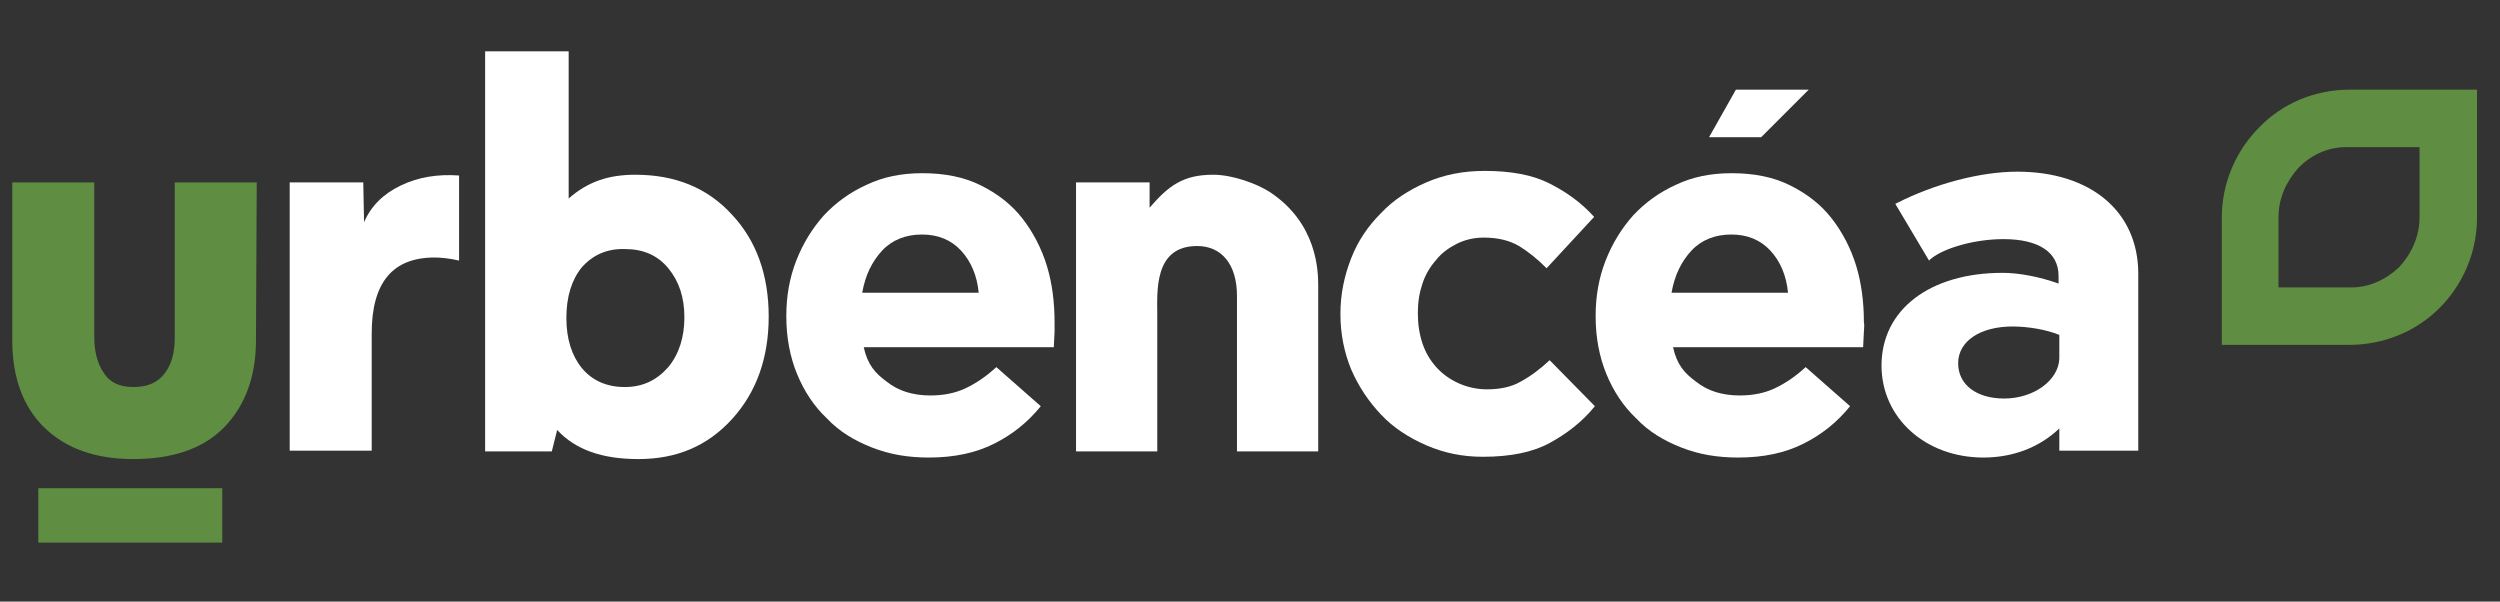 <?xml version="1.0" encoding="utf-8"?>
<!-- Generator: Adobe Illustrator 26.0.3, SVG Export Plug-In . SVG Version: 6.00 Build 0)  -->
<svg version="1.1" id="Calque_1" xmlns="http://www.w3.org/2000/svg" xmlns:xlink="http://www.w3.org/1999/xlink" x="0px" y="0px"
	 viewBox="0 0 326.2 78.5" style="enable-background:new 0 0 326.2 78.5;" xml:space="preserve">
<rect x="0" y="0" width="326.2" height="78.5" fill="#333333" stroke="none"/>
<style type="text/css">
	.st0{fill:#5F8D42;}
	.st1{fill:#FFFFFF;}
</style>
<g>
	<rect x="5" y="63.7" class="st0" width="24" height="7.1"/>
	<path class="st0" d="M33.4,44.4c0,4.7-1.4,8.5-4.1,11.3c-2.7,2.8-6.7,4.2-11.9,4.2c-5,0-8.8-1.4-11.6-4.1s-4.2-6.6-4.2-11.4V23.8
		h10.7v20.2c0,1.8,0.4,3.4,1.2,4.6c0.8,1.3,2.1,1.9,3.9,1.9c1.9,0,3.2-0.6,4.1-1.8c0.9-1.2,1.3-2.7,1.3-4.6V23.8h10.7L33.4,44.4
		L33.4,44.4z"/>
	<path class="st1" d="M56.7,33.6c-5.5,0-8.2,3.3-8.2,9.9v15.3H37.8V23.8h9.6l0.1,5.2c0.9-2.1,2.5-3.7,4.8-4.8
		c2.3-1.1,4.8-1.5,7.6-1.3v11.1C58.6,33.7,57.5,33.6,56.7,33.6z"/>
	<path class="st1" d="M74.2,25.9c2.5-2.2,5.2-3.1,8.7-3.1c5.2,0,9.4,1.7,12.6,5.2c3.2,3.4,4.8,7.9,4.8,13.3s-1.6,9.9-4.8,13.4
		c-3.2,3.5-7.2,5.2-12.2,5.2c-4.7,0-8.2-1.2-10.6-3.8L72,58.9h-8.7V6.7h10.9L74.2,25.9L74.2,25.9z M75.9,34.9c-1.3,1.6-2,3.8-2,6.6
		c0,2.7,0.7,4.9,2,6.5c1.3,1.6,3.2,2.5,5.6,2.5c2.4,0,4.2-0.9,5.7-2.6c1.4-1.7,2.1-3.9,2.1-6.5c0-2.6-0.7-4.7-2.1-6.4
		c-1.4-1.7-3.3-2.5-5.6-2.5C79.2,32.4,77.3,33.3,75.9,34.9z"/>
	<path class="st1" d="M140.4,23.8h9.6v3.3c2.5-2.9,4.4-4.3,8.3-4.3c2.6,0,5.7,1.2,7.3,2.2c6.3,4.1,6.4,10.4,6.4,12.3v21.6h-10.6
		V38.6c0-4.1-2-6.5-5.2-6.5c-5.7,0-5.2,6-5.2,9.1v17.7h-10.6L140.4,23.8L140.4,23.8z"/>
	<path class="st1" d="M202.2,57.8c-2.2,1.2-5.1,1.8-8.7,1.8c-2.7,0-5.1-0.5-7.4-1.5c-2.3-1-4.3-2.3-5.9-4c-1.6-1.7-2.9-3.6-3.9-5.9
		c-0.9-2.2-1.4-4.6-1.4-7.2v-0.1c0-2.5,0.5-4.9,1.4-7.2c0.9-2.3,2.2-4.2,3.9-5.9c1.6-1.7,3.6-3,5.9-4c2.3-1,4.8-1.5,7.6-1.5
		c3.4,0,6.2,0.5,8.4,1.6c2.2,1.1,4.2,2.5,5.9,4.4l-6.2,6.7c-1.2-1.2-2.3-2.1-3.6-2.9c-1.2-0.7-2.7-1.1-4.6-1.1
		c-1.3,0-2.5,0.3-3.5,0.8c-1,0.5-2,1.2-2.7,2.1c-0.8,0.9-1.4,1.9-1.8,3.1c-0.4,1.2-0.6,2.4-0.6,3.8v0.1c0,1.4,0.2,2.7,0.6,3.9
		c0.4,1.2,1,2.2,1.8,3.1c0.8,0.9,1.8,1.6,2.9,2.1c1.1,0.5,2.4,0.8,3.7,0.8c1.7,0,3.2-0.3,4.4-1c1.3-0.7,2.5-1.6,3.8-2.8l5.9,6
		C206.4,55.1,204.4,56.6,202.2,57.8z"/>
	<path class="st1" d="M243.2,43.3c0,0.4-0.1,1.5-0.1,2h-24.8c0.5,2.3,1.5,3.4,3,4.5c1.5,1.2,3.4,1.8,5.7,1.8c1.7,0,3.2-0.3,4.5-0.9
		c1.3-0.6,2.7-1.5,4.1-2.8l5.8,5.1c-1.7,2.1-3.7,3.7-6.1,4.9c-2.4,1.2-5.2,1.8-8.5,1.8c-2.7,0-5.1-0.4-7.4-1.3
		c-2.3-0.9-4.3-2.1-5.9-3.8c-1.7-1.6-3-3.6-3.9-5.8c-0.9-2.2-1.4-4.7-1.4-7.5v-0.1c0-2.5,0.4-4.9,1.3-7.2c0.9-2.3,2.1-4.2,3.6-5.9
		c1.6-1.7,3.4-3,5.6-4c2.1-1,4.5-1.5,7.2-1.5c3,0,5.5,0.5,7.7,1.6c2.2,1.1,4,2.5,5.4,4.3c1.4,1.8,2.5,3.9,3.2,6.2s1,4.8,1,7.3V42
		C243.3,42.5,243.2,42.9,243.2,43.3z M231,32.7c-1.3-1.4-3-2.1-5.1-2.1c-2.1,0-3.9,0.7-5.2,2.1c-1.3,1.4-2.2,3.2-2.6,5.5h15.2
		C233.1,36,232.3,34.1,231,32.7z"/>
	<path class="st1" d="M137.6,43.3c0,0.4-0.1,1.5-0.1,2h-24.8c0.5,2.3,1.5,3.4,3,4.5c1.5,1.2,3.4,1.8,5.7,1.8c1.7,0,3.2-0.3,4.5-0.9
		c1.3-0.6,2.7-1.5,4.1-2.8l5.8,5.1c-1.7,2.1-3.7,3.7-6.1,4.9c-2.4,1.2-5.2,1.8-8.5,1.8c-2.7,0-5.1-0.4-7.4-1.3
		c-2.3-0.9-4.3-2.1-5.9-3.8c-1.7-1.6-3-3.6-3.9-5.8c-0.9-2.2-1.4-4.7-1.4-7.5v-0.1c0-2.5,0.4-4.9,1.3-7.2c0.9-2.3,2.1-4.2,3.6-5.9
		c1.6-1.7,3.4-3,5.6-4c2.1-1,4.5-1.5,7.2-1.5c3,0,5.5,0.5,7.7,1.6c2.2,1.1,4,2.5,5.4,4.3c1.4,1.8,2.5,3.9,3.2,6.2
		c0.7,2.3,1,4.8,1,7.3V42C137.6,42.5,137.6,42.9,137.6,43.3z M125.4,32.7c-1.3-1.4-3-2.1-5.1-2.1s-3.9,0.7-5.2,2.1
		c-1.3,1.4-2.2,3.2-2.6,5.5h15.2C127.5,36,126.7,34.1,125.4,32.7z"/>
	<path class="st0" d="M323.2,11.7l-16.6,0c-4.6,0-8.8,1.8-11.8,4.9c-3,3-4.9,7.2-4.9,11.8V45h16.6c4.6,0,8.8-1.8,11.8-4.8
		c3-3,4.9-7.2,4.9-11.8V11.7z M315.7,19.2v9.2c0,2.5-1.1,4.8-2.7,6.5c-1.7,1.6-4,2.7-6.5,2.6h-9.2v-9.2c0-2.5,1.1-4.8,2.7-6.5
		c1.7-1.7,4-2.7,6.5-2.6L315.7,19.2L315.7,19.2z"/>
	<path class="st1" d="M263.2,22.4c-4.8,0-10.8,1.6-15.7,4.1l-0.2,0.1l4.4,7.4l0.2-0.2c1.8-1.5,5.9-2.6,9.5-2.6
		c4.6,0,7.2,1.7,7.2,4.8v1c-2.5-0.9-5.2-1.4-7.3-1.4c-9.5,0-15.8,4.8-15.8,12.1c0,6.8,5.7,12,13.3,12c3.8,0,7.3-1.3,9.9-3.8v2.9H279
		V35.7C279,27.6,272.8,22.4,263.2,22.4z M261.5,52c-3.6,0-6-1.8-6-4.6c0-2.9,2.9-4.8,7.1-4.8c2,0,4.4,0.4,6.1,1.1v3.1
		C268.6,49.6,265.4,52,261.5,52z"/>
	<g>
		<path class="st1" d="M229.8,17.9H223l3.5-6.2h9.5L229.8,17.9z"/>
	</g>
</g>
</svg>
